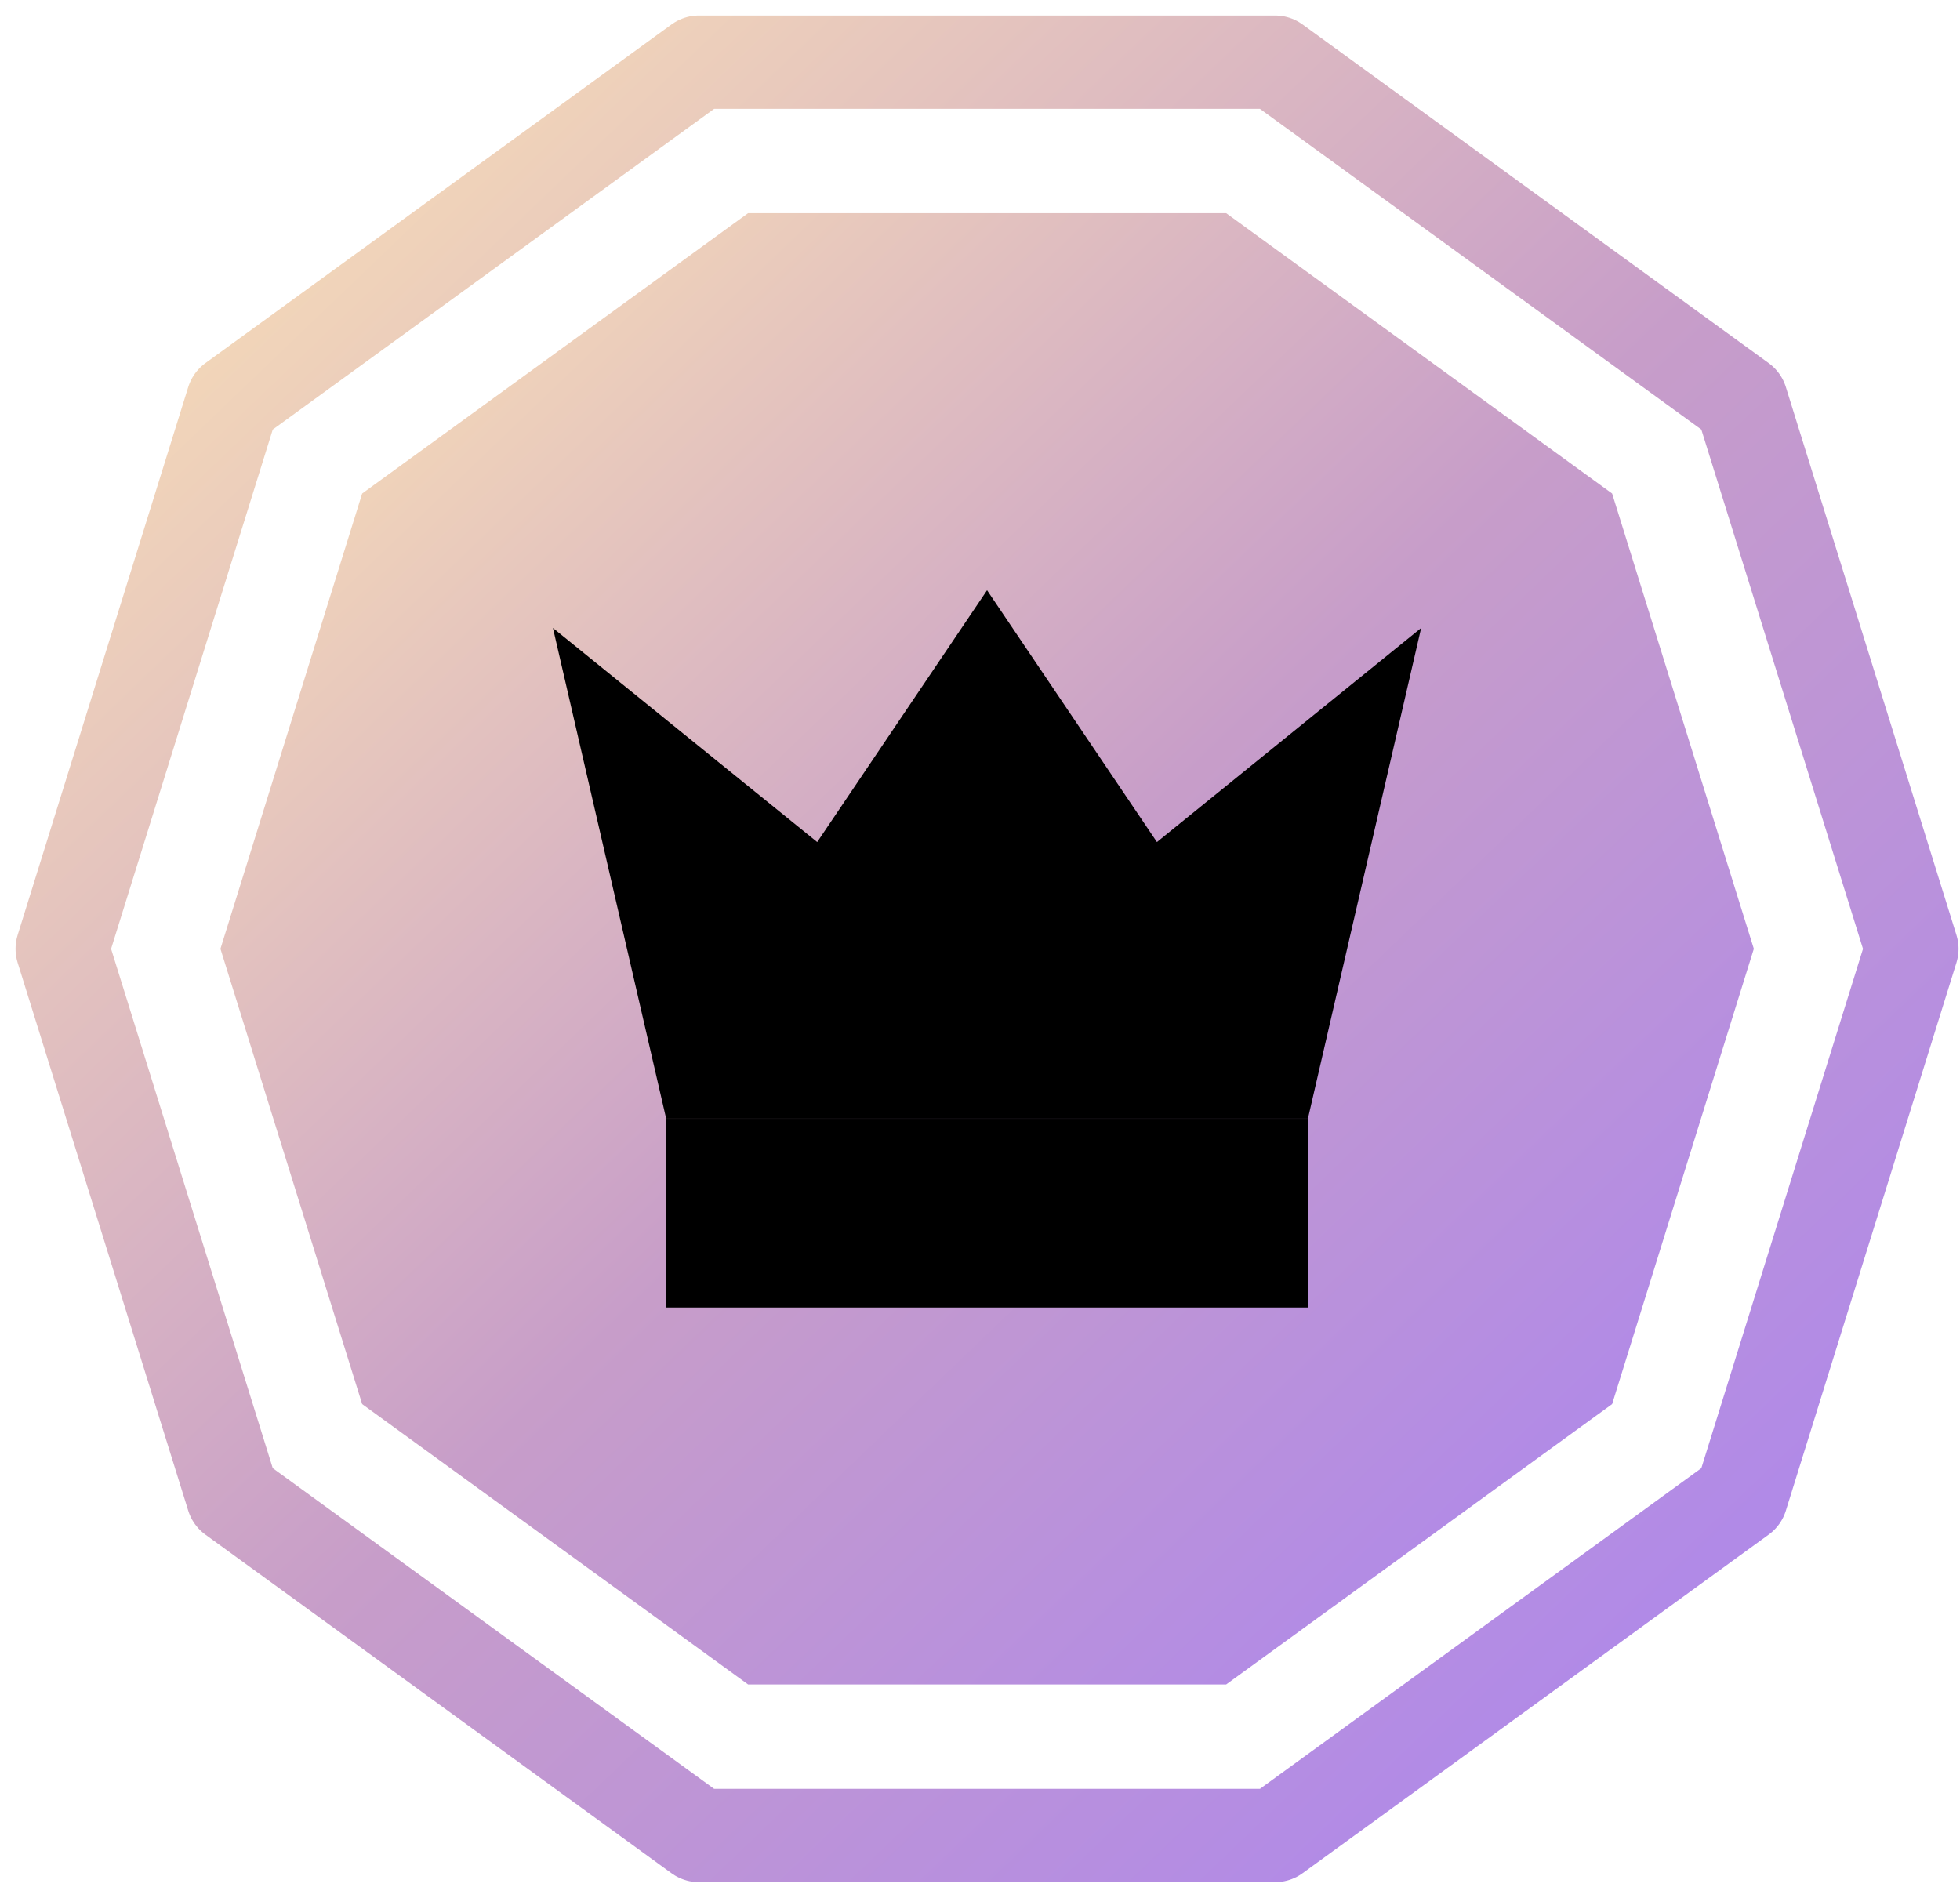 <svg width="63" height="61" viewBox="0 0 63 61" fill="none" xmlns="http://www.w3.org/2000/svg">
<path d="M24.046 54.145L11.641 45.133L7.086 30.498L11.641 15.864L24.046 6.852H39.412L51.818 15.864L56.373 30.498L51.818 45.133L39.412 54.145H24.046Z" fill="url(#paint0_linear_946_3456)"/>
<path d="M22.466 59L7.483 48.114L2 30.5L7.483 12.886L22.466 2H40.986L55.97 12.886L61.453 30.5L55.97 48.114L40.986 59H22.466Z" stroke="url(#paint1_linear_946_3456)" stroke-width="3" stroke-miterlimit="10" stroke-linecap="round" stroke-linejoin="round"/>
<path d="M45.68 20.186L37.187 27.067L31.727 18.973L26.267 27.067L17.773 20.186L21.413 35.959H42.04L45.68 20.186Z" fill="black"/>
<path d="M42.041 35.961H21.414V42.028H42.041V35.961Z" fill="black"/>
<defs>
<linearGradient id="paint0_linear_946_3456" x1="7.086" y1="6.852" x2="54.339" y2="56.096" gradientUnits="userSpaceOnUse">
<stop stop-color="#FFE7B4"/>
<stop offset="0.508" stop-color="#C79DC9"/>
<stop offset="1" stop-color="#A983F2"/>
</linearGradient>
<linearGradient id="paint1_linear_946_3456" x1="2" y1="2" x2="58.95" y2="61.4" gradientUnits="userSpaceOnUse">
<stop stop-color="#FFE7B4"/>
<stop offset="0.508" stop-color="#C79DC9"/>
<stop offset="1" stop-color="#A983F2"/>
</linearGradient>
</defs>
</svg>
